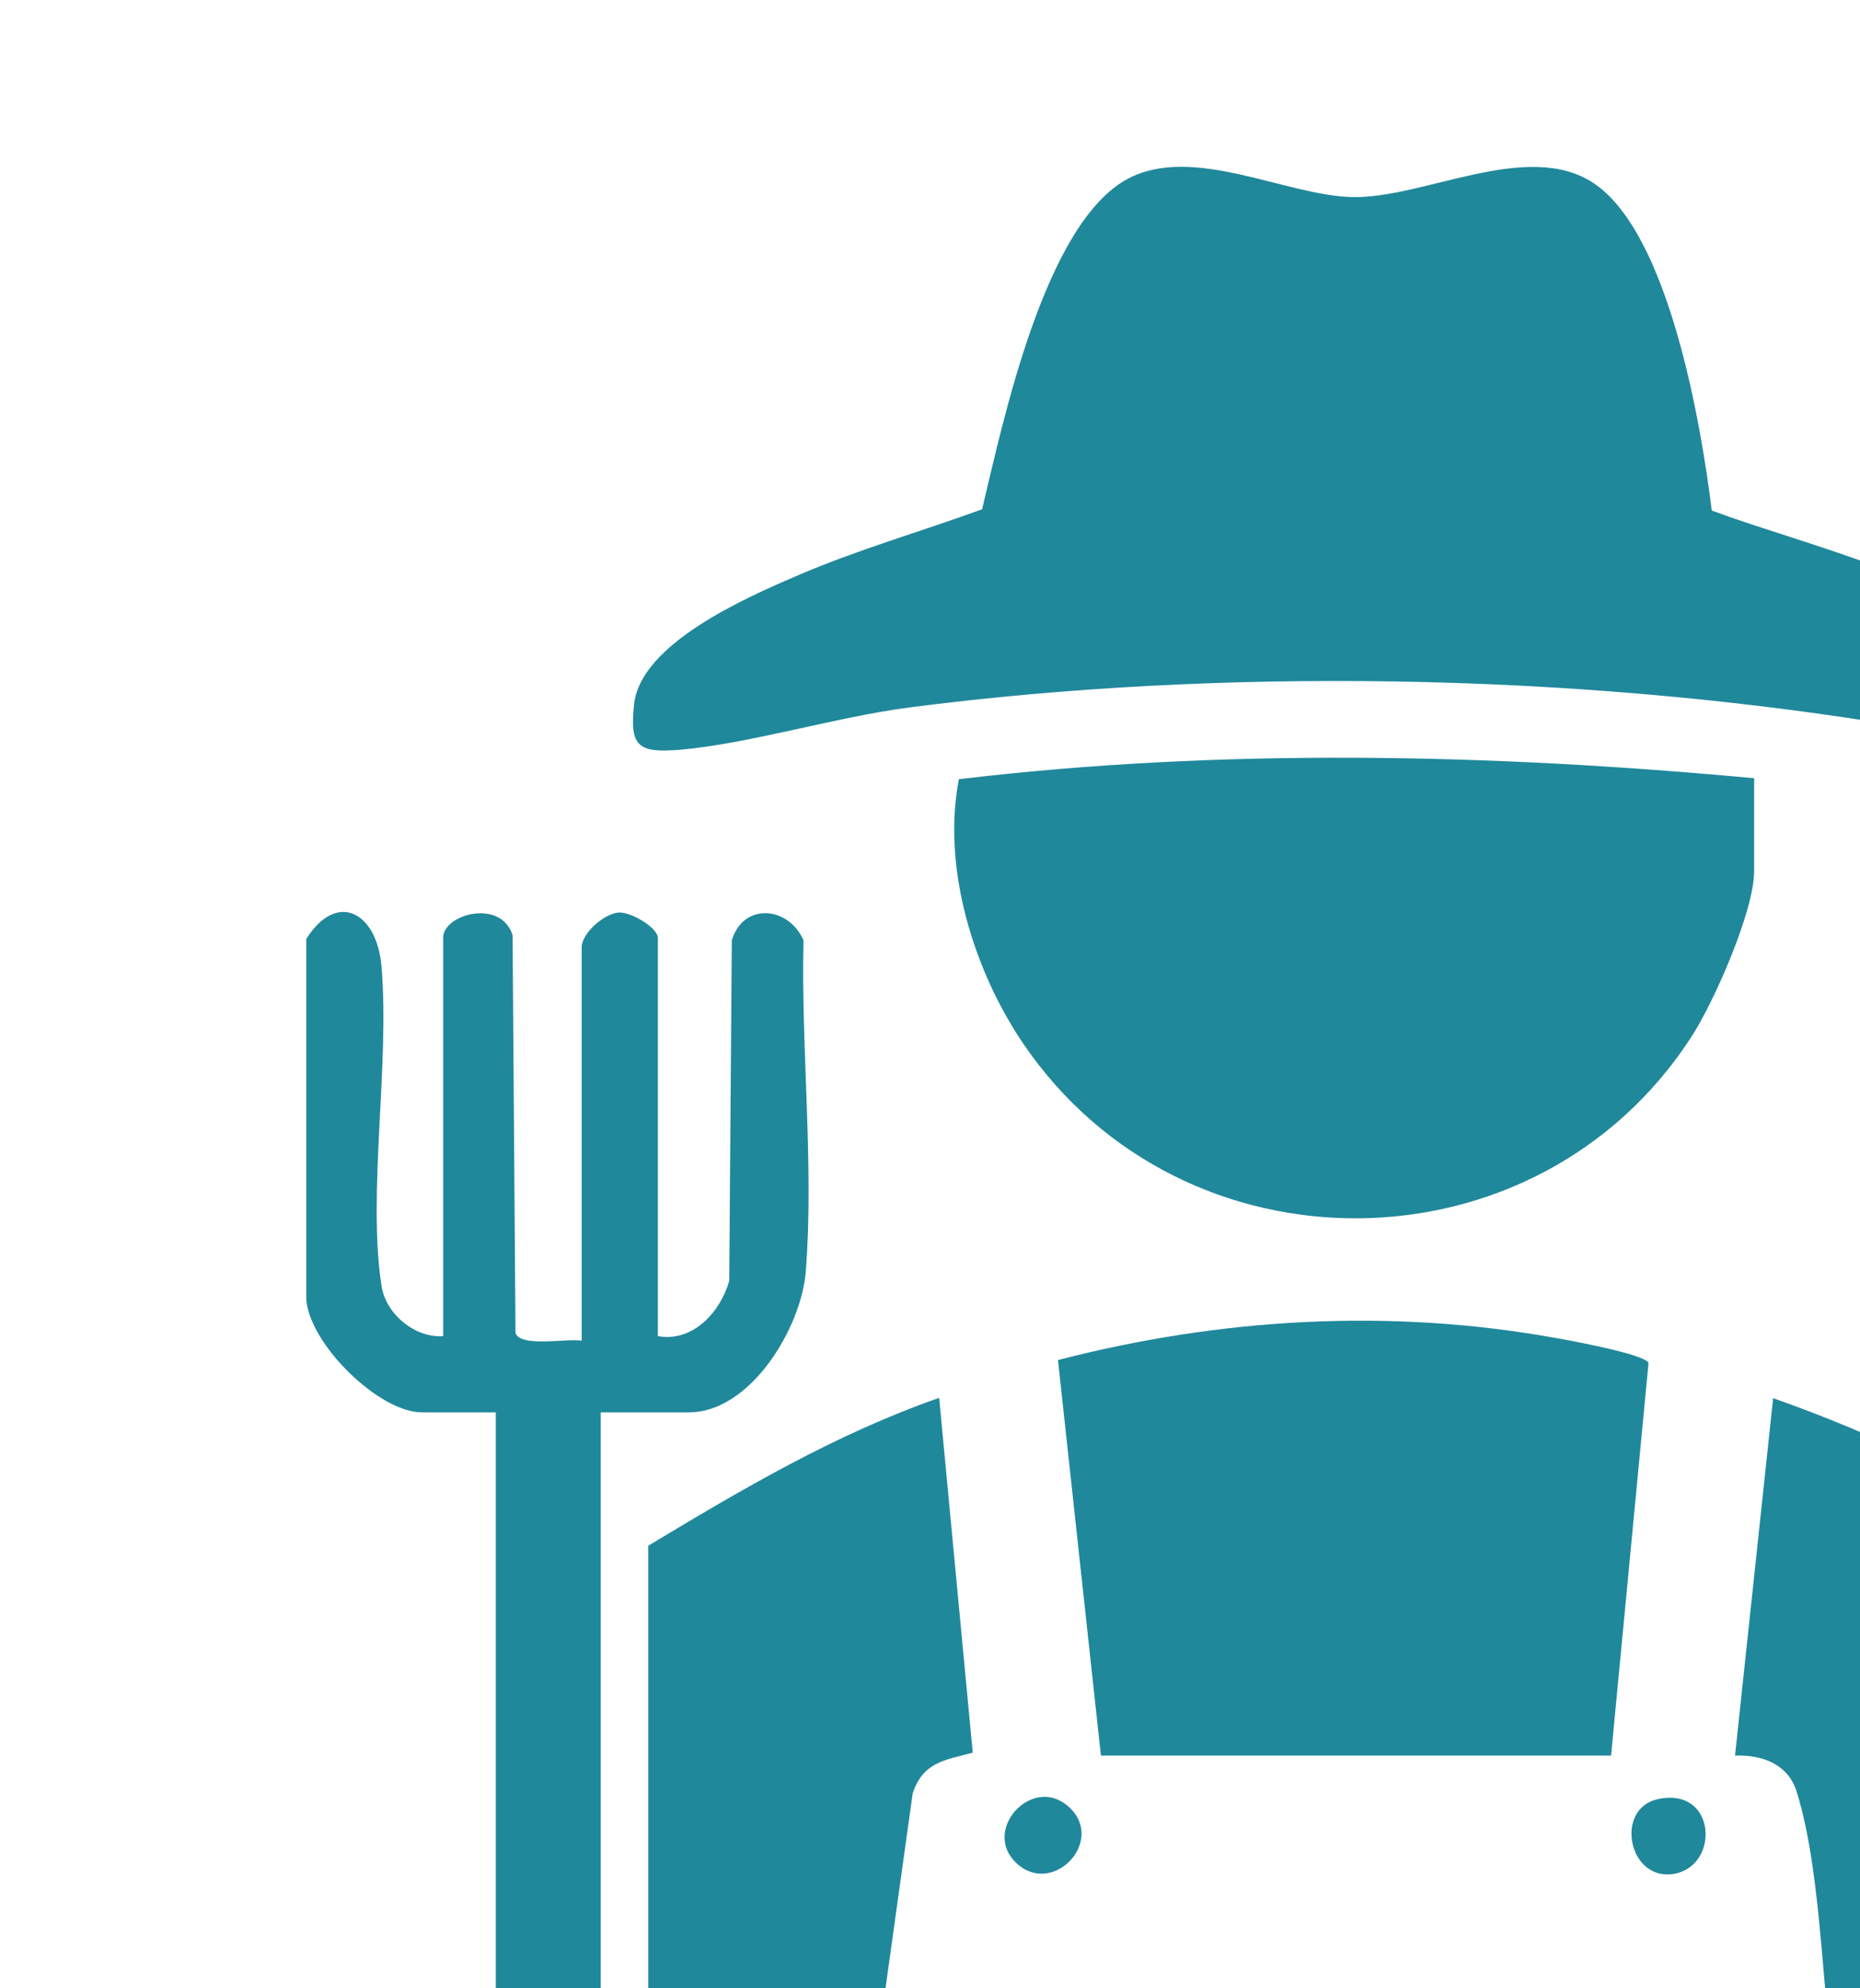 <svg width="145" height="155" viewBox="0 0 145 155" fill="none" xmlns="http://www.w3.org/2000/svg">
<path d="M133.447 39.802C140.772 42.52 153.257 45.39 158.694 51.179C160.103 52.689 161.84 57.598 159.549 58.378C157.485 59.083 149.229 56.767 146.486 56.339C122.297 52.488 95.138 52.01 70.848 55.156C65.109 55.911 58.313 58 52.952 58.453C49.755 58.705 49.075 58.202 49.428 54.93C49.906 50.197 58.137 46.598 62.063 44.912C66.77 42.873 71.729 41.463 76.562 39.701C78.173 32.981 81.42 17.375 87.939 13.927C92.998 11.258 100.172 15.21 105.332 15.361C110.92 15.537 119.05 10.831 124.235 14.279C130.125 18.206 132.617 33.132 133.447 39.802Z" fill="#20889B"/>
<path d="M136.747 60.667V67.916C136.747 71.012 133.601 78.16 131.839 80.853C119.757 99.48 92.271 99.706 79.786 81.382C75.885 75.643 73.418 67.614 74.752 60.742C95.266 58.301 116.158 58.754 136.747 60.667Z" fill="#20889B"/>
<path d="M34.547 104.136V73.101C34.547 71.263 39.053 70.03 39.959 72.899L40.186 103.91C40.563 105.067 44.238 104.312 45.346 104.514V73.856C45.346 72.748 47.082 71.238 48.215 71.137C49.172 71.062 51.286 72.32 51.286 73.126V104.161C54.029 104.64 56.144 102.299 56.849 99.857L57.05 73.302C57.931 70.357 61.455 70.609 62.638 73.302C62.436 81.659 63.468 90.896 62.814 99.152C62.462 103.507 58.51 110.102 53.702 110.102H46.831V176.25H38.65V110.102H32.886C29.538 110.102 24.102 104.765 23.875 101.267V73.201C26.266 69.401 29.387 71.112 29.74 75.341C30.394 82.968 28.632 93.011 29.74 100.235C30.067 102.425 32.332 104.312 34.547 104.161V104.136Z" fill="#20889B"/>
<path d="M125.594 136.858H85.824L82.477 106.024C95.112 102.752 108.302 101.972 121.189 104.288C122.347 104.489 128.262 105.571 128.514 106.251L125.594 136.858Z" fill="#20889B"/>
<path d="M167.955 165.1H143.992C143.589 164.873 143.539 164.571 143.438 164.168C141.953 156.793 142.205 146.574 140.065 139.677C139.386 137.512 137.372 136.783 135.258 136.858L138.228 108.994C146.132 111.788 154.992 115.815 161.435 121.277C163.978 123.417 167.955 128.426 167.955 131.849V165.1Z" fill="#20889B"/>
<path d="M50.535 120.499C57.809 116.119 65.134 111.79 73.214 108.971L75.832 136.633C73.642 137.212 71.955 137.363 71.15 139.805L67.626 165.076H50.535V120.474V120.499Z" fill="#20889B"/>
<path d="M79.261 145.266C76.492 142.724 80.393 138.394 83.212 140.76C86.334 143.378 82.13 147.909 79.261 145.266Z" fill="#20889B"/>
<path d="M129.223 140.257C133.804 139.25 134.106 145.417 130.531 146.072C126.957 146.726 125.825 141.012 129.223 140.257Z" fill="#20889B"/>
</svg>
